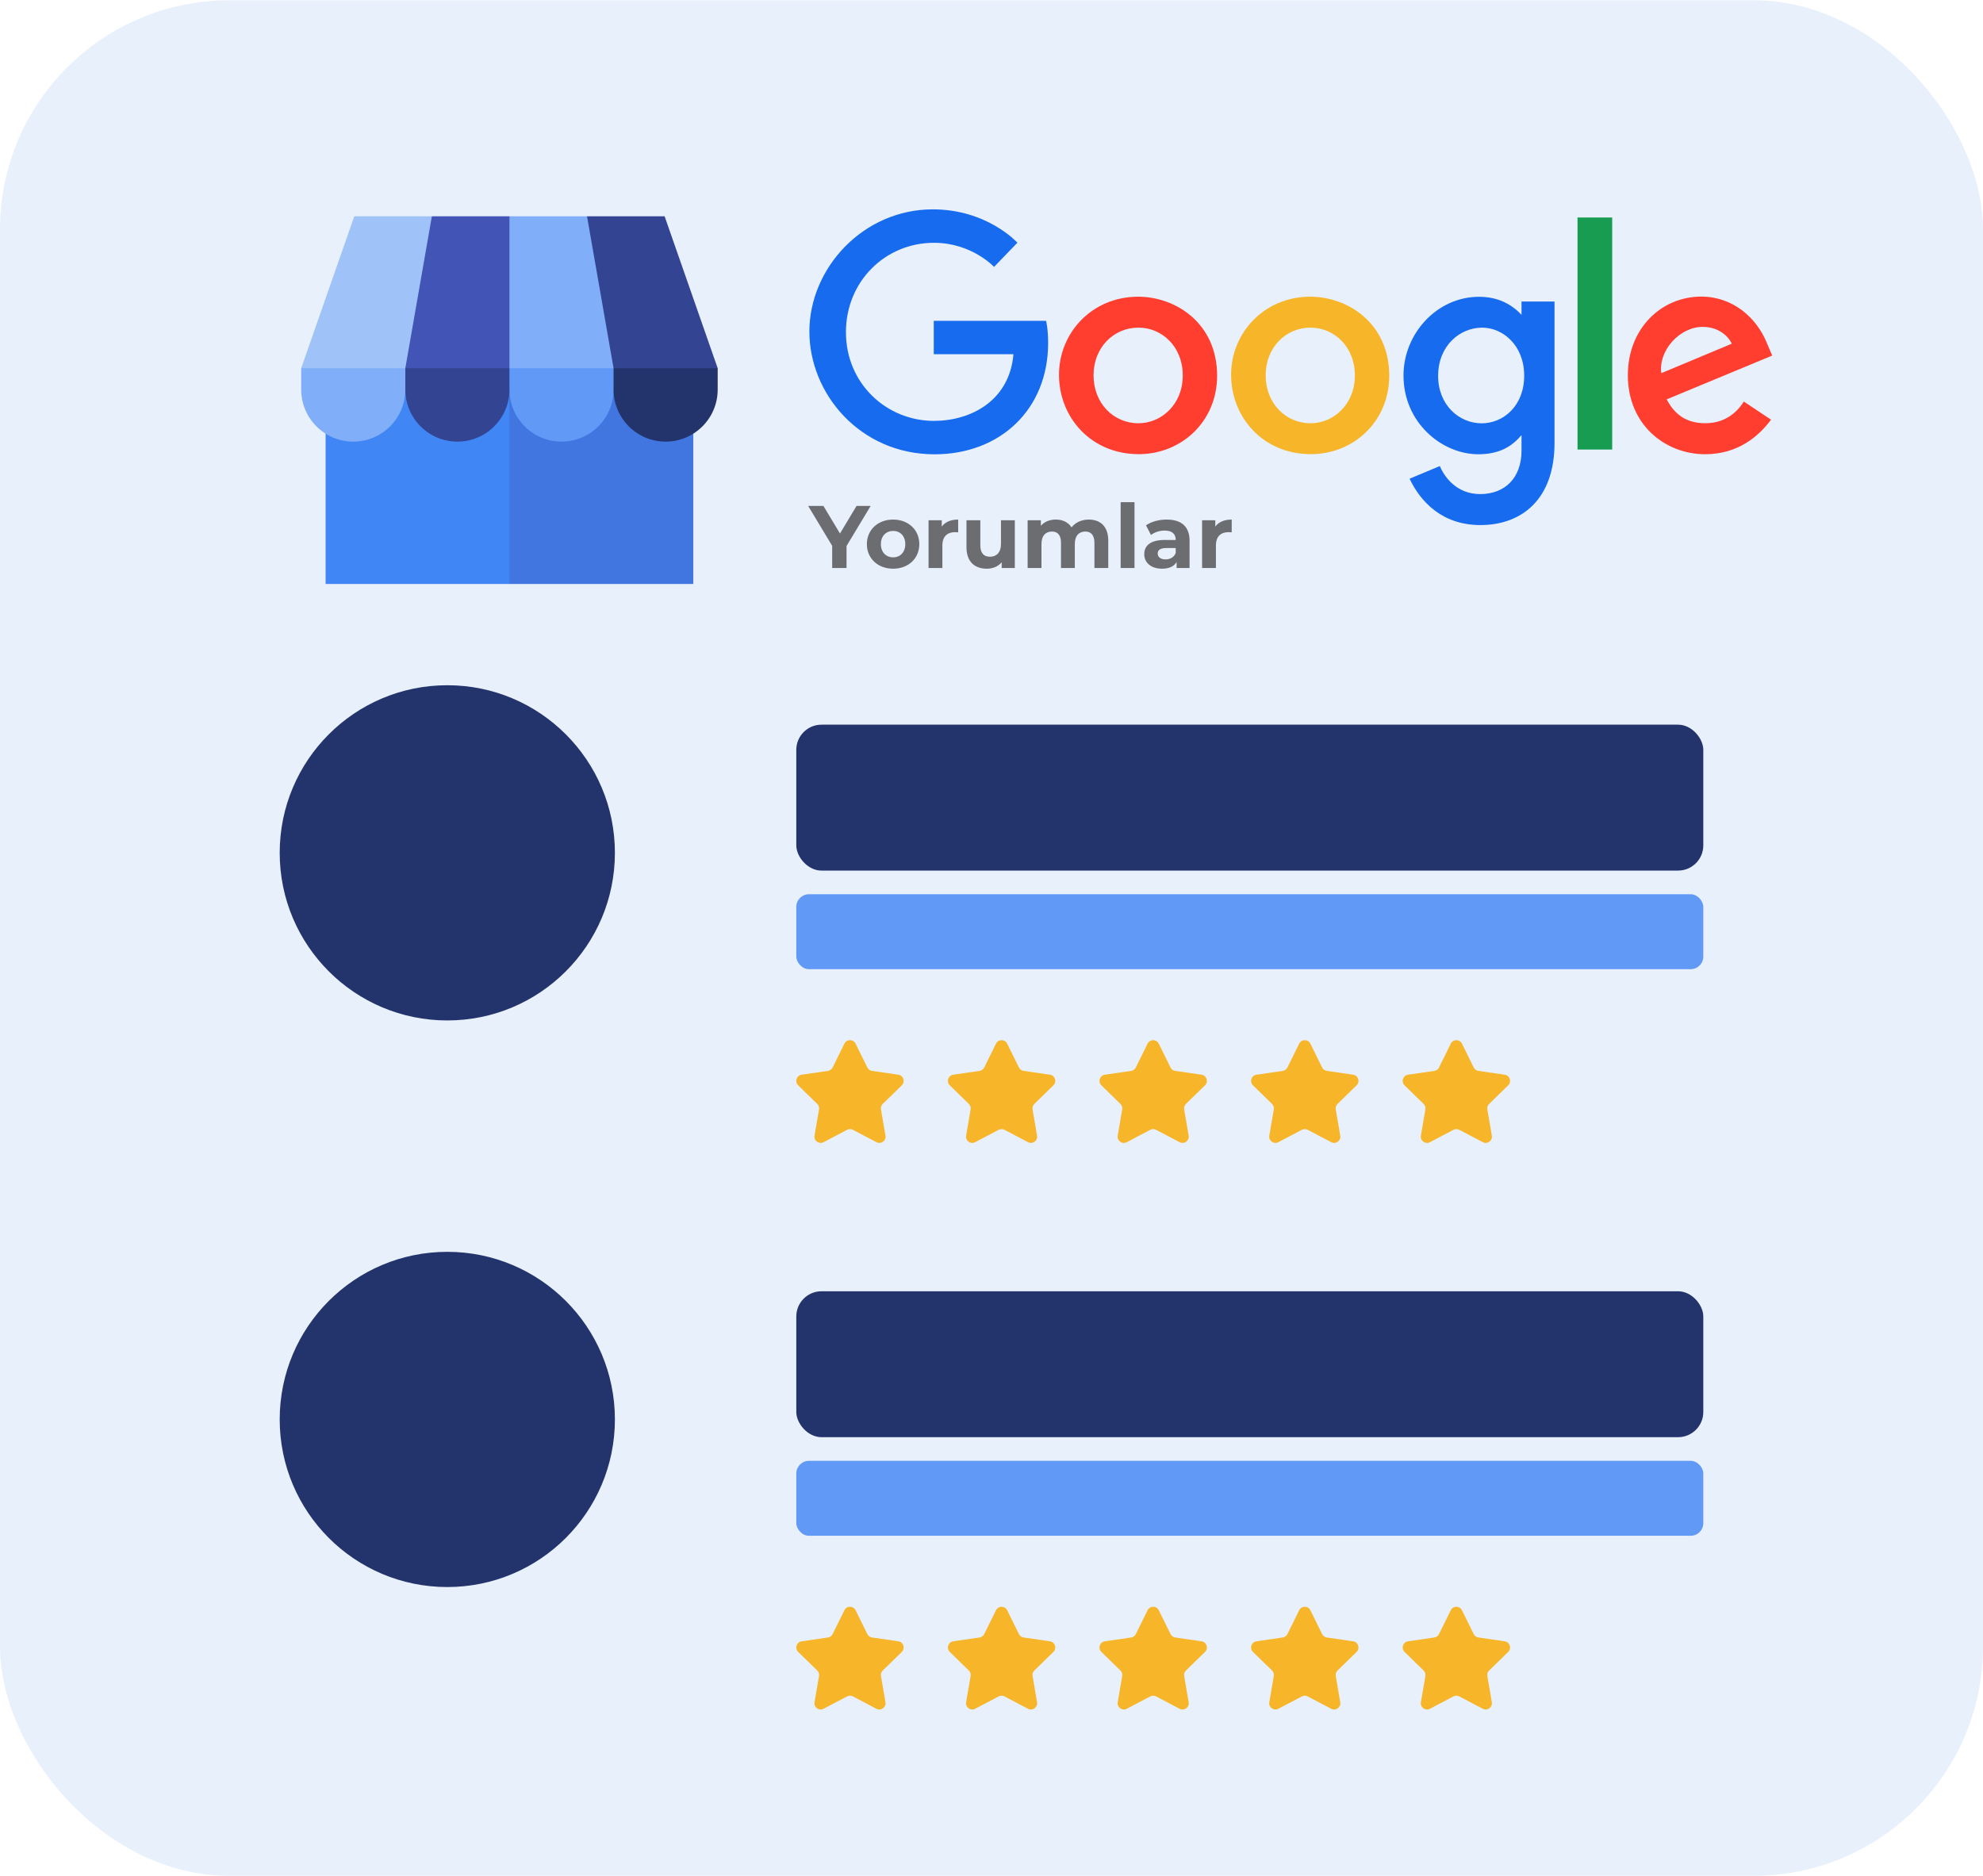 <svg width="519" height="491" viewBox="0 0 519 491" fill="none" xmlns="http://www.w3.org/2000/svg">
<rect y="0.078" width="519" height="490.844" rx="60" fill="#E8F0FC"/>
<path fill-rule="evenodd" clip-rule="evenodd" d="M223.925 421.418L227.006 427.661C227.243 428.142 227.702 428.475 228.232 428.552L235.122 429.553C236.458 429.747 236.991 431.389 236.025 432.331L231.039 437.191C230.656 437.565 230.48 438.104 230.571 438.632L231.748 445.494C231.976 446.825 230.58 447.839 229.385 447.211L223.222 443.972C222.748 443.722 222.181 443.722 221.706 443.972L215.544 447.211C214.35 447.839 212.953 446.825 213.181 445.494L214.358 438.632C214.449 438.104 214.274 437.565 213.89 437.191L208.904 432.331C207.937 431.389 208.471 429.747 209.807 429.553L216.697 428.552C217.228 428.475 217.686 428.142 217.923 427.661L221.004 421.418C221.602 420.207 223.328 420.207 223.925 421.418Z" fill="#F7B529"/>
<path fill-rule="evenodd" clip-rule="evenodd" d="M263.601 421.418L266.682 427.661C266.919 428.142 267.378 428.475 267.908 428.552L274.798 429.553C276.133 429.747 276.667 431.389 275.701 432.331L270.715 437.191C270.332 437.565 270.156 438.104 270.247 438.632L271.424 445.494C271.652 446.825 270.255 447.839 269.061 447.211L262.898 443.972C262.424 443.722 261.857 443.722 261.382 443.972L255.22 447.211C254.025 447.839 252.629 446.825 252.857 445.494L254.034 438.632C254.124 438.104 253.949 437.565 253.565 437.191L248.58 432.331C247.613 431.389 248.146 429.747 249.483 429.553L256.372 428.552C256.903 428.475 257.361 428.142 257.598 427.661L260.679 421.418C261.277 420.207 263.003 420.207 263.601 421.418Z" fill="#F7B529"/>
<path fill-rule="evenodd" clip-rule="evenodd" d="M303.277 421.418L306.358 427.661C306.595 428.142 307.054 428.475 307.584 428.552L314.474 429.553C315.81 429.747 316.343 431.389 315.377 432.331L310.391 437.191C310.008 437.565 309.832 438.104 309.923 438.632L311.1 445.494C311.328 446.825 309.932 447.839 308.737 447.211L302.574 443.972C302.1 443.722 301.533 443.722 301.058 443.972L294.896 447.211C293.701 447.839 292.305 446.825 292.533 445.494L293.71 438.632C293.8 438.104 293.625 437.565 293.241 437.191L288.256 432.331C287.289 431.389 287.823 429.747 289.159 429.553L296.049 428.552C296.579 428.475 297.038 428.142 297.275 427.661L300.356 421.418C300.953 420.207 302.679 420.207 303.277 421.418Z" fill="#F7B529"/>
<path fill-rule="evenodd" clip-rule="evenodd" d="M342.953 421.418L346.034 427.661C346.271 428.142 346.73 428.475 347.26 428.552L354.15 429.553C355.486 429.747 356.019 431.389 355.053 432.331L350.068 437.191C349.684 437.565 349.509 438.104 349.599 438.632L350.776 445.494C351.004 446.825 349.608 447.839 348.413 447.211L342.25 443.972C341.776 443.722 341.209 443.722 340.735 443.972L334.572 447.211C333.377 447.839 331.981 446.825 332.209 445.494L333.386 438.632C333.477 438.104 333.301 437.565 332.917 437.191L327.932 432.331C326.965 431.389 327.499 429.747 328.835 429.553L335.725 428.552C336.255 428.475 336.714 428.142 336.951 427.661L340.032 421.418C340.63 420.207 342.356 420.207 342.953 421.418Z" fill="#F7B529"/>
<path fill-rule="evenodd" clip-rule="evenodd" d="M382.629 421.418L385.71 427.661C385.947 428.142 386.406 428.475 386.936 428.552L393.826 429.553C395.162 429.747 395.695 431.389 394.729 432.331L389.744 437.191C389.36 437.565 389.184 438.104 389.275 438.632L390.452 445.494C390.68 446.825 389.284 447.839 388.089 447.211L381.926 443.972C381.452 443.722 380.885 443.722 380.411 443.972L374.248 447.211C373.053 447.839 371.657 446.825 371.885 445.494L373.062 438.632C373.153 438.104 372.977 437.565 372.593 437.191L367.608 432.331C366.642 431.389 367.175 429.747 368.511 429.553L375.401 428.552C375.931 428.475 376.39 428.142 376.627 427.661L379.708 421.418C380.305 420.207 382.032 420.207 382.629 421.418Z" fill="#F7B529"/>
<path fill-rule="evenodd" clip-rule="evenodd" d="M223.925 273.132L227.006 279.375C227.243 279.856 227.702 280.189 228.232 280.266L235.122 281.267C236.458 281.461 236.991 283.103 236.025 284.045L231.039 288.905C230.656 289.279 230.48 289.818 230.571 290.346L231.748 297.208C231.976 298.539 230.58 299.553 229.385 298.925L223.222 295.686C222.748 295.436 222.181 295.436 221.706 295.686L215.544 298.925C214.35 299.553 212.953 298.539 213.181 297.208L214.358 290.346C214.449 289.818 214.274 289.279 213.89 288.905L208.904 284.045C207.937 283.103 208.471 281.461 209.807 281.267L216.697 280.266C217.228 280.189 217.686 279.856 217.923 279.375L221.004 273.132C221.602 271.921 223.328 271.921 223.925 273.132Z" fill="#F7B529"/>
<path fill-rule="evenodd" clip-rule="evenodd" d="M263.601 273.132L266.682 279.375C266.919 279.856 267.378 280.189 267.908 280.266L274.798 281.267C276.133 281.461 276.667 283.103 275.701 284.045L270.715 288.905C270.332 289.279 270.156 289.818 270.247 290.346L271.424 297.208C271.652 298.539 270.255 299.553 269.061 298.925L262.898 295.686C262.424 295.436 261.857 295.436 261.382 295.686L255.22 298.925C254.025 299.553 252.629 298.539 252.857 297.208L254.034 290.346C254.124 289.818 253.949 289.279 253.565 288.905L248.58 284.045C247.613 283.103 248.146 281.461 249.483 281.267L256.372 280.266C256.903 280.189 257.361 279.856 257.598 279.375L260.679 273.132C261.277 271.921 263.003 271.921 263.601 273.132Z" fill="#F7B529"/>
<path fill-rule="evenodd" clip-rule="evenodd" d="M303.277 273.132L306.358 279.375C306.595 279.856 307.054 280.189 307.584 280.266L314.474 281.267C315.81 281.461 316.343 283.103 315.377 284.045L310.391 288.905C310.008 289.279 309.832 289.818 309.923 290.346L311.1 297.208C311.328 298.539 309.932 299.553 308.737 298.925L302.574 295.686C302.1 295.436 301.533 295.436 301.058 295.686L294.896 298.925C293.701 299.553 292.305 298.539 292.533 297.208L293.71 290.346C293.8 289.818 293.625 289.279 293.241 288.905L288.256 284.045C287.289 283.103 287.823 281.461 289.159 281.267L296.049 280.266C296.579 280.189 297.038 279.856 297.275 279.375L300.356 273.132C300.953 271.921 302.679 271.921 303.277 273.132Z" fill="#F7B529"/>
<path fill-rule="evenodd" clip-rule="evenodd" d="M342.953 273.132L346.034 279.375C346.271 279.856 346.73 280.189 347.26 280.266L354.15 281.267C355.486 281.461 356.019 283.103 355.053 284.045L350.068 288.905C349.684 289.279 349.509 289.818 349.599 290.346L350.776 297.208C351.004 298.539 349.608 299.553 348.413 298.925L342.25 295.686C341.776 295.436 341.209 295.436 340.735 295.686L334.572 298.925C333.377 299.553 331.981 298.539 332.209 297.208L333.386 290.346C333.477 289.818 333.301 289.279 332.917 288.905L327.932 284.045C326.965 283.103 327.499 281.461 328.835 281.267L335.725 280.266C336.255 280.189 336.714 279.856 336.951 279.375L340.032 273.132C340.63 271.921 342.356 271.921 342.953 273.132Z" fill="#F7B529"/>
<path fill-rule="evenodd" clip-rule="evenodd" d="M382.629 273.132L385.71 279.375C385.947 279.856 386.406 280.189 386.936 280.266L393.826 281.267C395.162 281.461 395.695 283.103 394.729 284.045L389.744 288.905C389.36 289.279 389.184 289.818 389.275 290.346L390.452 297.208C390.68 298.539 389.284 299.553 388.089 298.925L381.926 295.686C381.452 295.436 380.885 295.436 380.411 295.686L374.248 298.925C373.053 299.553 371.657 298.539 371.885 297.208L373.062 290.346C373.153 289.818 372.977 289.279 372.593 288.905L367.608 284.045C366.642 283.103 367.175 281.461 368.511 281.267L375.401 280.266C375.931 280.189 376.39 279.856 376.627 279.375L379.708 273.132C380.305 271.921 382.032 271.921 382.629 273.132Z" fill="#F7B529"/>
<rect x="208.411" y="189.656" width="237.385" height="38.188" rx="6.598" fill="#23346D"/>
<rect x="208.411" y="234.036" width="237.385" height="19.61" rx="3.299" fill="#609AF6"/>
<circle cx="117.069" cy="223.199" r="43.865" fill="#23346D"/>
<rect x="208.411" y="337.941" width="237.385" height="38.188" rx="6.598" fill="#23346D"/>
<rect x="208.411" y="382.322" width="237.385" height="19.61" rx="3.299" fill="#609AF6"/>
<circle cx="117.069" cy="371.485" r="43.865" fill="#23346D"/>
<g clip-path="url(#clip0_51_6724)">
<path d="M181.449 92.559H112.046L133.335 152.836H181.449V92.559Z" fill="#4175DF"/>
<path d="M85.222 92.559H133.335V152.836H85.222V92.559Z" fill="#4086F4"/>
<path d="M119.71 83.593L133.335 101.955C133.335 109.479 139.436 115.58 146.96 115.58C154.485 115.58 160.585 109.479 160.585 101.955L174.21 83.593H119.71Z" fill="#609AF6"/>
<path d="M160.585 83.593V101.955C160.585 109.479 166.686 115.58 174.21 115.58C181.735 115.58 187.835 109.479 187.835 101.955V96.366L160.585 83.593Z" fill="#23346D"/>
<path d="M92.46 83.593L106.085 101.955C106.085 109.479 112.186 115.58 119.71 115.58C127.235 115.58 133.335 109.479 133.335 101.955V83.593H92.46Z" fill="#324492"/>
<path d="M78.835 96.366V101.955C78.835 109.479 84.936 115.58 92.46 115.58C99.985 115.58 106.085 109.479 106.085 101.955V83.593L78.835 96.366Z" fill="#80AEF8"/>
<path d="M92.724 56.609L78.835 96.366H106.085L119.71 76.487L113.03 56.609H92.724Z" fill="#9FC2F9"/>
<path d="M187.835 96.366L173.946 56.609H153.641L146.96 76.487L160.585 96.366H187.835Z" fill="#324492"/>
<path d="M153.641 56.609H133.335L119.71 76.487L133.335 96.366H160.585L153.641 56.609Z" fill="#80AEF8"/>
<path d="M113.03 56.609L106.085 96.366H133.335V56.609H113.03Z" fill="#4254B6"/>
</g>
<path d="M227.876 132.402L221.562 142.895V148.652H217.801V142.848L211.51 132.402H215.503L219.844 139.622L224.185 132.402H227.876ZM233.754 148.838C229.785 148.838 226.883 146.168 226.883 142.407C226.883 138.647 229.785 135.977 233.754 135.977C237.724 135.977 240.603 138.647 240.603 142.407C240.603 146.168 237.724 148.838 233.754 148.838ZM233.754 145.866C235.565 145.866 236.935 144.566 236.935 142.407C236.935 140.248 235.565 138.948 233.754 138.948C231.944 138.948 230.551 140.248 230.551 142.407C230.551 144.566 231.944 145.866 233.754 145.866ZM246.482 137.811C247.364 136.604 248.85 135.977 250.777 135.977V139.32C250.475 139.297 250.243 139.273 249.964 139.273C247.968 139.273 246.645 140.364 246.645 142.755V148.652H243.023V136.163H246.482V137.811ZM261.981 136.163H265.603V148.652H262.167V147.166C261.215 148.257 259.822 148.838 258.29 148.838C255.156 148.838 252.951 147.073 252.951 143.22V136.163H256.573V142.686C256.573 144.775 257.501 145.704 259.103 145.704C260.774 145.704 261.981 144.636 261.981 142.338V136.163ZM284.952 135.977C287.924 135.977 290.059 137.695 290.059 141.502V148.652H286.438V142.059C286.438 140.039 285.533 139.111 284.07 139.111C282.445 139.111 281.308 140.155 281.308 142.384V148.652H277.686V142.059C277.686 140.039 276.827 139.111 275.318 139.111C273.717 139.111 272.579 140.155 272.579 142.384V148.652H268.958V136.163H272.417V137.602C273.345 136.534 274.738 135.977 276.34 135.977C278.081 135.977 279.567 136.65 280.449 138.02C281.447 136.743 283.072 135.977 284.952 135.977ZM293.305 148.652V131.427H296.927V148.652H293.305ZM305.325 135.977C309.132 135.977 311.338 137.741 311.338 141.525V148.652H307.948V147.097C307.275 148.234 305.975 148.838 304.141 148.838C301.216 148.838 299.475 147.213 299.475 145.054C299.475 142.848 301.031 141.316 304.838 141.316H307.716C307.716 139.761 306.788 138.855 304.838 138.855C303.515 138.855 302.145 139.297 301.24 140.016L299.94 137.486C301.309 136.511 303.329 135.977 305.325 135.977ZM305.047 146.4C306.254 146.4 307.298 145.843 307.716 144.705V143.429H305.232C303.538 143.429 303.004 144.055 303.004 144.891C303.004 145.797 303.77 146.4 305.047 146.4ZM318.074 137.811C318.956 136.604 320.442 135.977 322.369 135.977V139.32C322.067 139.297 321.835 139.273 321.556 139.273C319.56 139.273 318.237 140.364 318.237 142.755V148.652H314.615V136.163H318.074V137.811Z" fill="#6C6D71"/>
<path fill-rule="evenodd" clip-rule="evenodd" d="M273.791 83.971H244.387V92.697H265.242C264.211 104.933 254.031 110.151 244.422 110.151C232.128 110.151 221.401 100.478 221.401 86.921C221.401 73.713 231.627 63.543 244.449 63.543C254.342 63.543 260.171 69.849 260.171 69.849L266.279 63.522C266.279 63.522 258.439 54.792 244.137 54.792C225.926 54.791 211.835 70.162 211.835 86.765C211.835 103.033 225.088 118.897 244.601 118.897C261.762 118.896 274.324 107.141 274.324 89.757C274.324 86.089 273.791 83.969 273.791 83.969V83.971Z" fill="#176BEF"/>
<path fill-rule="evenodd" clip-rule="evenodd" d="M297.999 85.745C303.933 85.745 309.555 90.542 309.555 98.271C309.555 105.838 303.956 110.771 297.972 110.771C291.397 110.771 286.208 105.505 286.208 98.212C286.208 91.074 291.331 85.745 297.999 85.745ZM297.879 77.652C285.813 77.652 277.166 87.085 277.166 98.087C277.166 109.25 285.554 118.858 298.02 118.858C309.306 118.858 318.553 110.232 318.553 98.326C318.553 84.68 307.797 77.652 297.879 77.652Z" fill="#FF3E30"/>
<path fill-rule="evenodd" clip-rule="evenodd" d="M343.045 85.745C348.98 85.745 354.602 90.542 354.602 98.271C354.602 105.838 349.002 110.771 343.018 110.771C336.444 110.771 331.256 105.505 331.256 98.212C331.256 91.074 336.379 85.745 343.045 85.745ZM342.926 77.652C330.861 77.652 322.213 87.085 322.213 98.087C322.213 109.25 330.6 118.858 343.067 118.858C354.353 118.858 363.599 110.232 363.599 98.326C363.599 84.68 352.844 77.652 342.926 77.652Z" fill="#F7B529"/>
<path fill-rule="evenodd" clip-rule="evenodd" d="M387.912 85.751C393.341 85.751 398.917 90.386 398.917 98.304C398.917 106.352 393.352 110.788 387.792 110.788C381.888 110.788 376.394 105.994 376.394 98.381C376.394 90.47 382.1 85.751 387.912 85.751ZM387.109 77.674C376.035 77.674 367.329 87.374 367.329 98.261C367.329 110.662 377.422 118.886 386.918 118.886C392.791 118.886 395.914 116.555 398.22 113.881V117.942C398.22 125.051 393.903 129.309 387.388 129.309C381.095 129.308 377.939 124.629 376.842 121.973L368.923 125.284C371.732 131.222 377.388 137.417 387.454 137.417C398.465 137.417 406.857 130.481 406.857 115.936V78.913H398.22V82.403C395.564 79.541 391.931 77.674 387.109 77.674Z" fill="#176BEF"/>
<path fill-rule="evenodd" clip-rule="evenodd" d="M445.626 85.549C449.391 85.549 452.1 87.55 453.25 89.95L434.801 97.661C434.006 91.691 439.662 85.549 445.626 85.549ZM445.266 77.624C434.819 77.624 426.048 85.936 426.048 98.201C426.048 111.179 435.825 118.875 446.269 118.875C454.987 118.875 460.337 114.106 463.531 109.833L456.407 105.094C454.56 107.963 451.47 110.765 446.314 110.765C440.522 110.765 437.859 107.594 436.208 104.522L463.835 93.058L462.401 89.699C459.732 83.12 453.505 77.625 445.267 77.625L445.266 77.624Z" fill="#FF3E30"/>
<path fill-rule="evenodd" clip-rule="evenodd" d="M412.877 117.652H421.952V56.923H412.877V117.652Z" fill="#179C52"/>
<defs>
<clipPath id="clip0_51_6724">
<rect width="109" height="109" fill="white" transform="translate(78.835 50.222)"/>
</clipPath>
</defs>
</svg>

